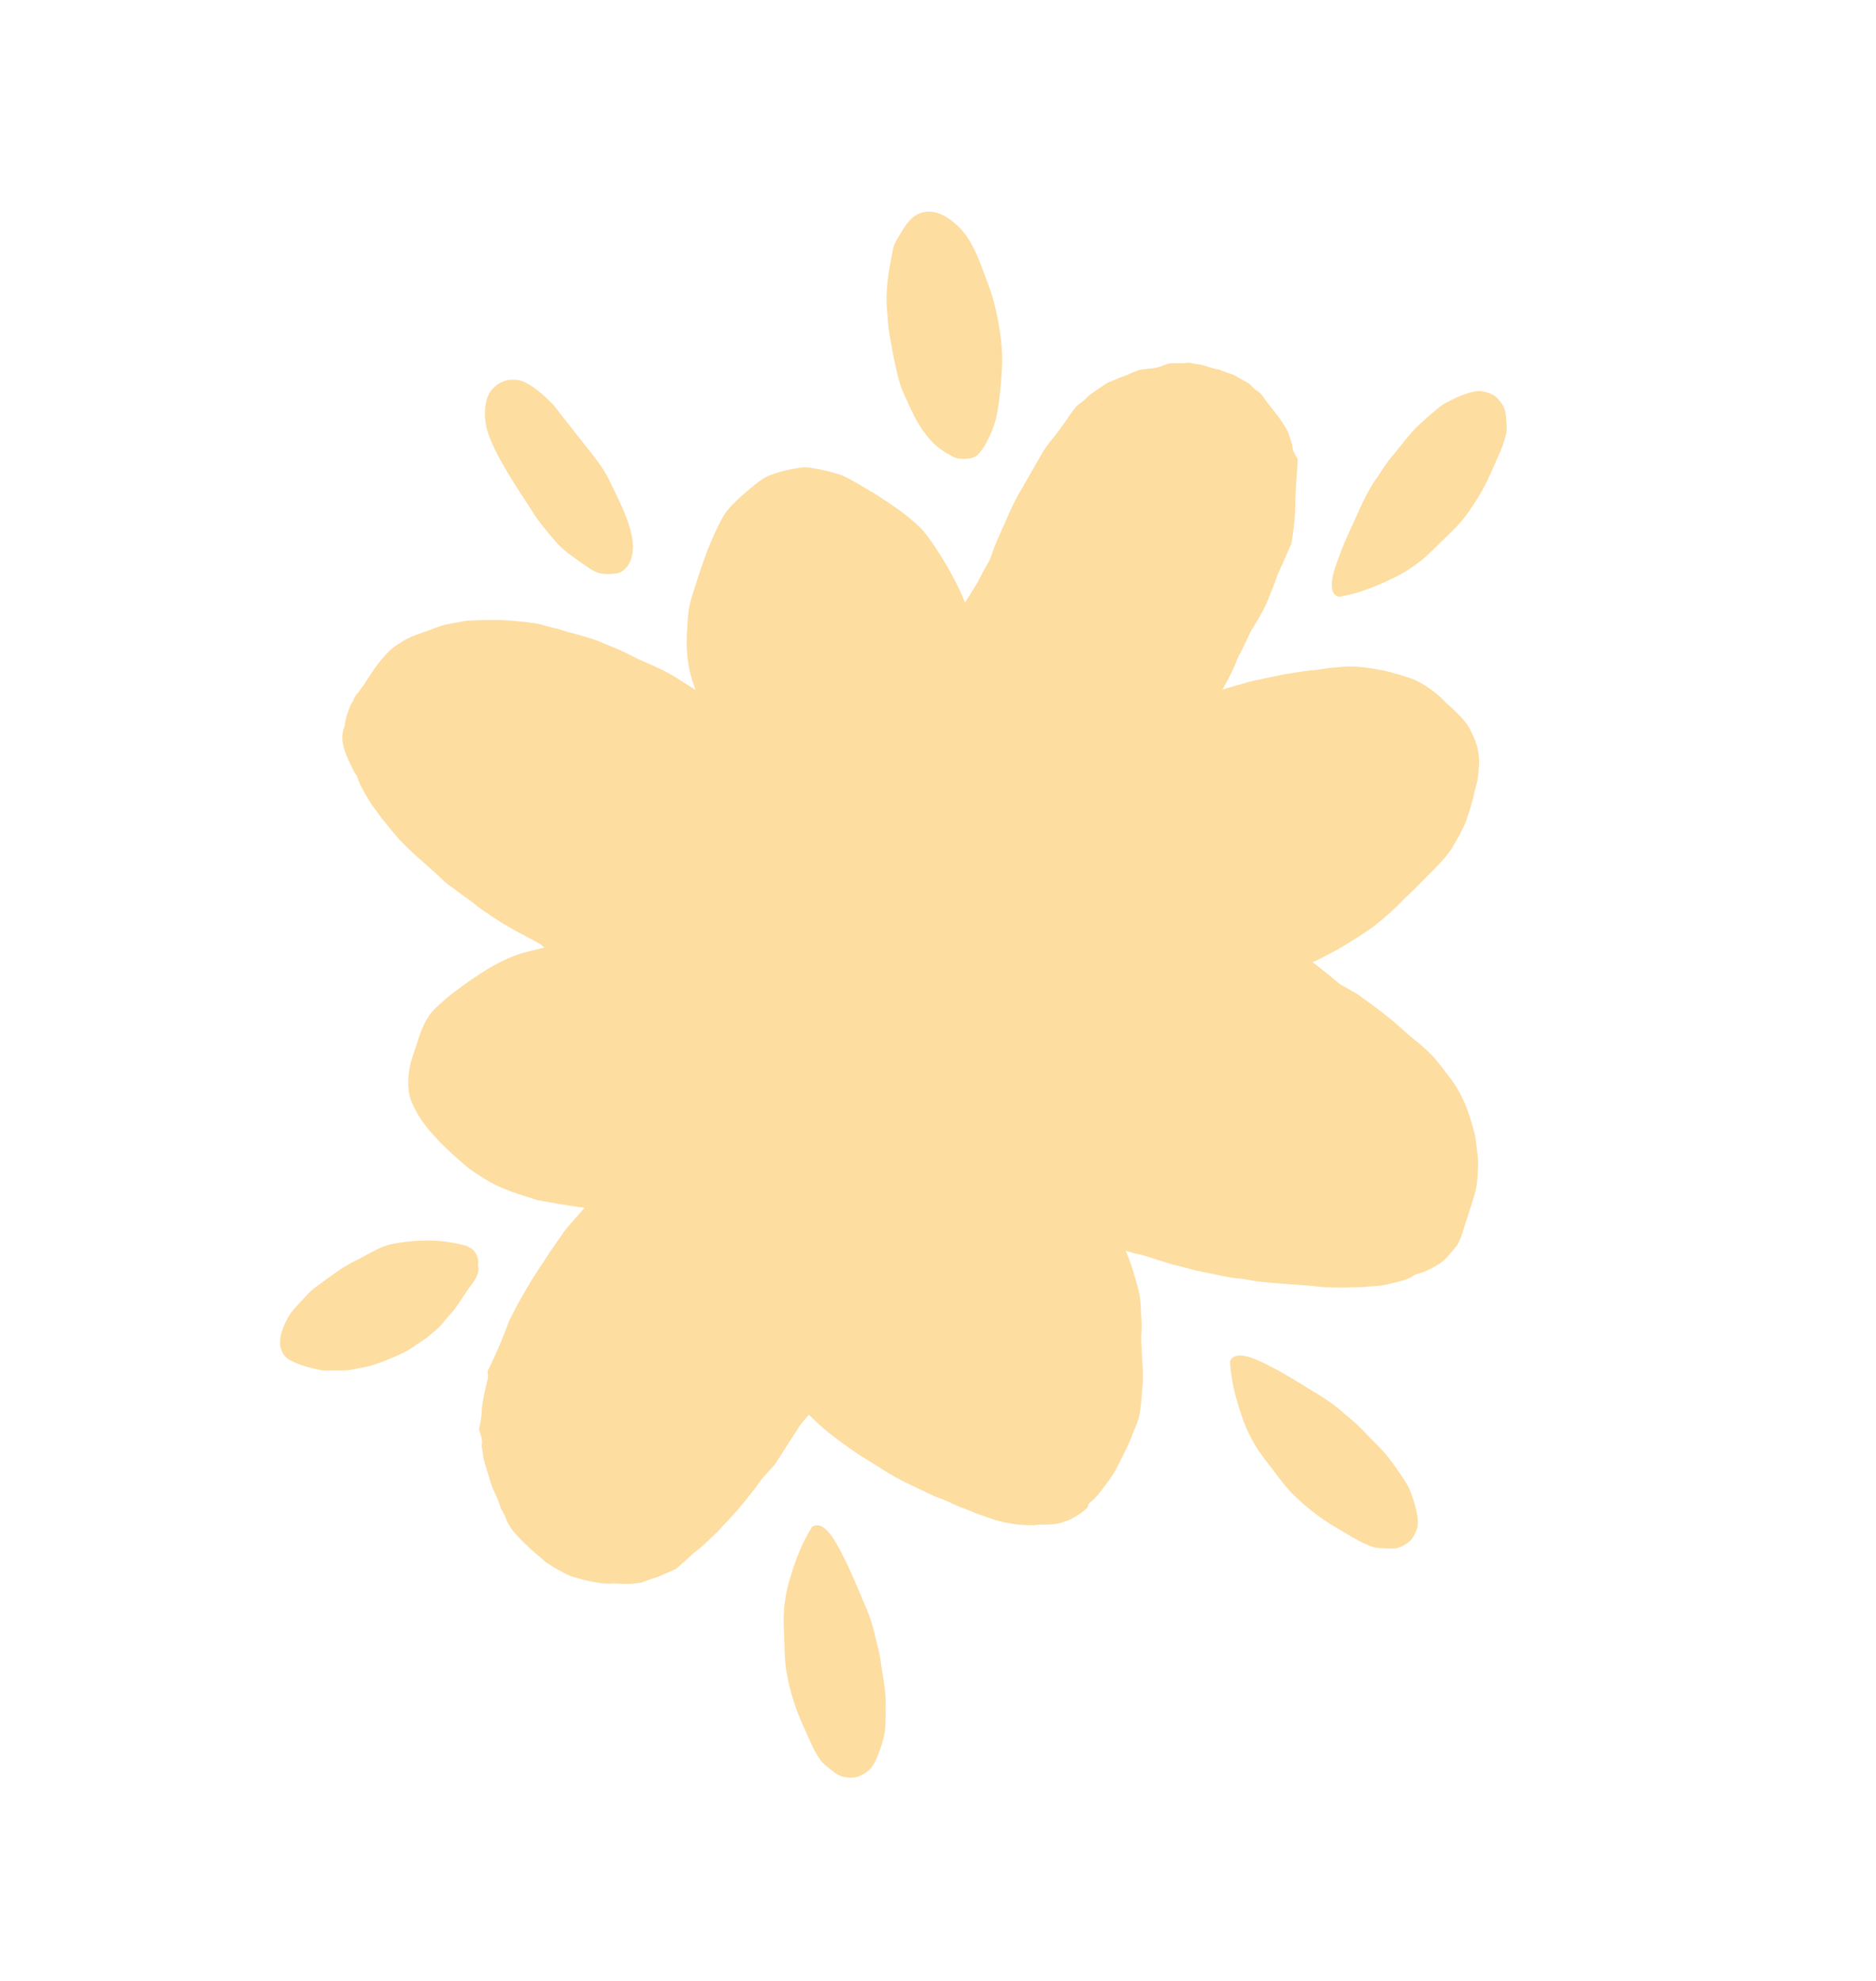 <svg width="432" height="456" viewBox="0 0 432 456" fill="none" xmlns="http://www.w3.org/2000/svg">
<g opacity="0.4">
<path d="M162.531 355.184C160.818 356.732 161.388 356.197 159.464 357.743C159.509 357.711 159.451 357.769 159.229 357.96C158.593 358.547 157.988 359.171 157.31 359.711C156.684 360.238 156.145 360.721 155.631 361.185C154.003 361.885 152.383 362.607 150.772 363.352C151.05 363.227 151.331 363.103 151.609 362.979C150.259 363.353 148.939 363.824 147.63 364.328C147.614 364.332 147.598 364.337 147.581 364.338C145.753 364.598 143.909 364.687 142.065 364.517C142.106 364.521 142.143 364.525 142.184 364.528C141.845 364.504 141.505 364.489 141.159 364.513C140.841 364.533 140.524 364.543 140.207 364.547C139.797 364.549 139.389 364.515 138.98 364.489C137.648 364.335 136.327 364.127 135.021 363.81C133.81 363.515 132.606 363.204 131.423 362.809C130.425 362.383 129.464 361.878 128.513 361.353C127.583 360.839 126.681 360.281 125.802 359.687C125.225 359.21 124.675 358.705 124.101 358.223C123.331 357.577 122.571 356.921 121.829 356.244C120.485 355.015 119.234 353.695 118.045 352.319C117.556 351.614 117.106 350.892 116.718 350.128C116.468 349.439 116.241 348.735 115.835 348.13C115.653 347.859 115.512 347.565 115.36 347.279C115.164 346.728 114.988 346.172 114.788 345.623C114.334 344.383 113.73 343.198 113.189 341.995C113.351 342.359 113.515 342.725 113.677 343.089C113.106 341.799 112.739 340.445 112.331 339.097C112.12 338.4 111.909 337.705 111.697 337.007C111.556 336.539 111.418 336.066 111.302 335.592C111.263 335.218 111.223 334.846 111.175 334.473C111.108 333.963 111.021 333.456 110.918 332.951C111.036 332.271 111.042 331.577 110.845 330.849C110.752 330.503 110.637 330.161 110.533 329.819C110.467 329.602 110.417 329.381 110.351 329.162C110.345 329.049 110.344 328.939 110.344 328.826C110.449 328.27 110.577 327.719 110.687 327.165C110.883 326.166 110.919 325.147 110.978 324.132C111.231 321.923 111.737 319.759 112.281 317.602C112.44 316.97 112.384 316.341 112.254 315.723C114.138 311.88 115.839 307.955 117.301 303.926C117.417 303.705 117.535 303.484 117.649 303.262C119.9 298.769 122.455 294.424 125.297 290.281C126.808 287.902 128.441 285.596 130.062 283.291C131.538 281.497 133.091 279.772 134.619 278.022C132.685 277.769 130.753 277.494 128.829 277.173C126.65 276.743 126.373 276.772 123.749 276.254C120.803 275.289 117.782 274.476 114.968 273.162C113.687 272.663 112.523 271.944 111.367 271.213C110.158 270.478 108.968 269.714 107.844 268.853C106 267.359 105.244 266.542 104.136 265.643C100.248 262.004 96.37 258.023 94.507 252.932C93.866 250.731 93.936 248.349 94.278 246.099C94.613 244.029 95.444 242.08 96.049 240.079C96.964 237.152 98.066 234.16 100.355 232.013C102.936 229.53 105.865 227.349 108.813 225.325C112.712 222.677 116.874 220.185 121.499 219.091C122.787 218.725 124.101 218.454 125.399 218.123C125.025 217.827 124.648 217.533 124.274 217.237C122.928 216.514 121.583 215.788 120.234 215.067C117.953 213.864 115.703 212.613 113.578 211.145C112.345 210.289 111.046 209.521 109.874 208.581C108.511 207.417 108.271 207.304 106.304 205.905C105.622 205.431 104.99 204.899 104.323 204.409C103.725 203.999 103.114 203.603 102.57 203.123C100.82 201.421 98.969 199.834 97.167 198.188C95.287 196.634 93.574 194.886 91.854 193.16C89.994 190.96 89.774 190.667 88.018 188.517C87.261 187.516 86.552 186.478 85.766 185.496C84.796 183.923 83.802 182.354 82.979 180.699C82.653 180.049 82.435 179.351 82.186 178.666C81.944 178.259 81.663 177.882 81.45 177.453C79.779 173.982 77.898 170.629 79.339 167.195C79.506 165.504 80.115 163.862 80.733 162.292C80.885 161.95 81.104 161.651 81.309 161.34C81.446 161.015 81.555 160.678 81.724 160.369C81.996 159.945 82.34 159.584 82.683 159.218C83.03 158.584 83.467 158.016 83.934 157.47C84.204 157.012 84.468 156.551 84.778 156.119C85.846 154.476 86.921 152.831 88.237 151.375C89.293 150.088 90.509 148.956 91.964 148.13C93.483 147.061 95.174 146.313 96.938 145.753C98.873 145.124 100.725 144.215 102.717 143.769C104.261 143.46 104.883 143.348 107.152 142.939C108.023 142.819 108.905 142.859 109.78 142.78C111.786 142.72 113.798 142.687 115.804 142.745C118.25 142.853 121.224 143.255 122.429 143.363C124.206 143.553 125.893 144.194 127.634 144.569C128.733 144.801 129.792 145.178 130.866 145.502C133.166 146.087 133.46 146.213 135.496 146.816C137.043 147.216 138.495 147.879 139.962 148.504C142.337 149.377 144.603 150.511 146.85 151.668C149.589 152.889 152.377 154.02 154.971 155.538C156.709 156.638 158.473 157.726 160.207 158.852C159.774 157.709 159.354 156.56 159.045 155.375C158.087 151.779 157.993 148.029 158.276 144.336C158.375 141.839 158.623 139.335 159.457 136.966C161.125 131.564 162.847 126.158 165.378 121.087C165.96 119.924 166.538 118.748 167.322 117.704C168.703 115.96 170.386 114.483 172.07 113.042C173.587 111.82 175.034 110.459 176.793 109.584C179.327 108.594 182.013 107.936 184.714 107.625C185.901 107.489 187.092 107.783 188.264 107.951C190.187 108.315 192.103 108.808 193.953 109.451C196.552 110.657 198.978 112.205 201.446 113.653C205.284 116.141 209.203 118.651 212.398 121.961C214.55 124.512 216.315 127.381 218.031 130.235C219.625 132.954 221.042 135.786 222.237 138.702C223.205 137.135 224.172 135.571 225.149 134.012C225.624 132.981 226.836 130.762 227.992 128.737C228.313 127.796 228.633 126.852 228.978 125.922C229.795 123.919 230.698 121.954 231.584 119.981C232.658 117.375 233.866 114.833 235.339 112.426C236.884 109.793 238.348 107.112 239.886 104.476C240.906 102.729 242.223 101.183 243.492 99.611C243.546 99.524 243.586 99.428 243.642 99.342C244.21 98.545 244.832 97.79 245.377 96.981C246.17 95.769 246.992 94.569 247.944 93.475C248.082 93.355 248.21 93.226 248.35 93.108C248.943 92.671 249.569 92.256 250.071 91.733C250.393 91.398 250.747 91.099 251.1 90.798C252.358 89.841 253.707 89.013 255.014 88.125C255.884 87.813 256.729 87.44 257.567 87.044C258.019 86.86 258.492 86.728 258.95 86.552C259.783 86.233 260.589 85.846 261.404 85.483C261.137 85.601 260.87 85.72 260.602 85.84C261.26 85.549 261.941 85.273 262.647 85.109C263.374 85.027 264.099 84.952 264.82 84.826C265.772 84.819 266.742 84.603 267.617 84.24C268.129 84.028 268.623 83.831 269.151 83.69C269.847 83.623 270.548 83.609 271.248 83.62C271.732 83.627 272.218 83.632 272.702 83.62C273.081 83.61 273.447 83.537 273.813 83.491C273.86 83.5 273.909 83.509 273.959 83.519C274.219 83.57 274.48 83.612 274.737 83.67C275.493 83.837 276.262 83.916 277.034 83.957C276.725 83.928 276.413 83.898 276.104 83.869C277.033 84.045 277.926 84.345 278.824 84.642C279.496 84.864 280.154 85.001 280.821 85.103C281.806 85.527 282.82 85.862 283.836 86.197C284.522 86.507 285.175 86.917 285.823 87.284C286.425 87.626 287.051 87.957 287.65 88.323C287.949 88.595 288.23 88.883 288.512 89.177C288.923 89.604 289.409 89.936 289.896 90.263C290.165 90.486 290.405 90.739 290.635 91.003C291.114 91.662 291.572 92.339 292.082 92.98C292.681 93.731 293.285 94.482 293.87 95.245C294.906 96.589 295.87 97.996 296.629 99.517C296.798 99.997 296.952 100.487 297.116 100.965C297.284 101.442 297.437 101.92 297.56 102.409C297.603 103.196 297.825 103.986 298.231 104.659C298.433 104.995 298.641 105.322 298.826 105.671C298.829 105.672 298.829 105.677 298.833 105.682C298.751 107.338 298.666 108.995 298.509 110.648C298.539 110.336 298.569 110.025 298.596 109.715C298.328 112.439 298.269 115.189 298.228 117.928C298.177 118.604 298.147 119.282 298.088 119.956C297.986 120.891 297.864 121.822 297.743 122.755C297.664 123.383 297.557 124.011 297.459 124.643C297.374 124.85 297.36 125.072 297.314 125.287C296.967 126.062 296.613 126.834 296.283 127.615C295.59 129.225 294.869 130.825 294.145 132.421C293.447 134.563 292.577 136.636 291.721 138.718C290.679 141.067 289.294 143.254 287.96 145.447C287.909 145.533 287.866 145.622 287.821 145.709C287.515 146.386 287.24 147.073 286.914 147.738C286.169 149.315 285.007 151.394 284.937 151.688C284.018 154.157 282.797 156.484 281.462 158.752C282.479 158.452 283.488 158.137 284.507 157.84C286.251 157.458 287.916 156.743 289.695 156.522C293.283 155.676 296.9 154.971 300.554 154.47C301.338 154.342 302.132 154.297 302.922 154.247C302.767 154.261 302.612 154.274 302.457 154.287C303.728 154.179 304.978 153.901 306.243 153.747C308.589 153.63 308.69 153.405 311.773 153.441C313.682 153.545 315.59 153.757 317.464 154.15C318.759 154.339 320.018 154.667 321.261 155.06C321.509 155.119 321.759 155.168 322.008 155.226C323.377 155.708 324.811 156.04 326.127 156.654C326.402 156.784 326.634 156.936 326.895 157.071C327.003 157.128 327.115 157.17 327.222 157.232C327.271 157.261 327.313 157.296 327.362 157.325C329.577 158.573 331.265 160.04 332.533 161.282C332.685 161.462 332.846 161.634 333.003 161.811C333.124 161.918 333.257 162.016 333.377 162.126C335.39 163.993 337.562 165.854 338.76 168.376C339.65 170.245 340.439 172.176 340.546 174.264C340.671 175.204 340.582 176.141 340.505 177.078C340.424 178.365 340.305 179.661 339.905 180.896C339.817 181.211 339.722 181.523 339.647 181.841C339.678 181.648 339.683 181.416 339.665 181.665C339.232 184.198 338.381 186.642 337.577 189.075C336.681 191.278 335.494 193.349 334.251 195.372C332.749 197.65 330.779 199.566 328.862 201.493C327.069 203.291 325.308 205.12 323.431 206.836C321.31 209.104 318.973 211.158 316.542 213.084C314.536 214.593 312.391 215.905 310.259 217.225C308.02 218.658 305.639 219.839 303.271 221.037C302.942 221.209 302.599 221.342 302.258 221.495C304.564 223.234 306.515 224.846 308.52 226.53C309.805 227.258 311.086 227.987 312.365 228.722C314.319 230.048 316.178 231.509 318.096 232.887C321.783 235.759 322.885 236.965 324.898 238.685C326.707 240.092 328.467 241.578 330.057 243.23C331.449 244.899 332.766 246.63 334.088 248.351C336.44 251.449 337.941 255.108 338.977 258.836C339.208 259.711 339.498 260.572 339.691 261.456C339.87 262.453 339.942 263.464 340.073 264.469C340.234 265.731 340.443 266.991 340.366 268.267C340.304 270.15 340.235 272.048 339.84 273.893C339.304 276.076 338.542 278.197 337.869 280.339C337.107 282.457 336.666 284.73 335.513 286.687C334.539 287.926 334.813 287.498 333.583 288.996C332.591 290.2 331.311 291.097 329.926 291.8C328.665 292.544 327.288 293.031 325.882 293.418C325.524 293.639 325.171 293.867 324.816 294.095C322.943 294.975 320.856 295.294 318.861 295.796C317.291 296.103 315.514 296.088 315.27 296.145C313.689 296.32 312.105 296.334 310.519 296.335C309.082 296.441 307.238 296.373 304.696 296.294C299.958 295.698 295.173 295.594 290.429 295.065C289.155 294.958 287.9 294.727 286.656 294.458C285.185 294.252 283.695 294.217 282.242 293.875C279.416 293.327 277.578 292.85 275.645 292.53C273.747 292.047 271.865 291.492 269.954 291.06C267.656 290.406 265.405 289.591 263.11 288.927C261.795 288.651 260.487 288.338 259.213 287.921C260.098 289.895 260.768 291.959 261.351 294.042C261.754 295.51 262.251 296.963 262.47 298.472C262.651 299.805 262.732 301.15 262.753 302.494C262.86 303.81 262.965 305.124 262.864 306.443C262.714 307.819 262.787 309.188 262.906 310.563C262.987 313.423 263.108 313.849 263.205 316.769C263.213 318.04 263.082 319.303 262.962 320.569C262.85 322.116 262.75 323.662 262.471 325.19C262.298 326.627 261.705 327.941 261.145 329.26C260.64 330.596 260.136 331.93 259.501 333.209C258.189 335.802 257.032 338.511 255.311 340.867C254.219 342.224 253.29 343.719 252.041 344.942C251.389 345.573 251.006 345.899 250.667 346.162C250.629 346.712 250.373 347.252 249.792 347.601C248.04 349.088 245.939 350.187 243.694 350.707C242.329 350.957 240.936 350.994 239.548 350.938C239.225 350.976 238.901 351.034 238.574 351.048C237.946 351.129 237.318 351.115 236.687 351.08C235.125 351.077 233.574 350.893 232.046 350.569C230.62 350.37 229.249 349.927 227.888 349.465C226.348 348.95 224.8 348.432 223.324 347.744C221.676 347.083 219.969 346.568 218.424 345.668C218.574 345.74 218.727 345.812 218.877 345.884C217.636 345.321 216.348 344.881 215.083 344.379C213.864 343.816 212.65 343.236 211.44 342.652C210.957 342.42 208.489 341.226 209.592 341.757C205.469 339.909 201.796 337.252 197.925 334.956C195.399 333.211 192.866 331.468 190.494 329.518C189.074 328.369 187.747 327.116 186.441 325.843C186.369 325.793 186.302 325.739 186.23 325.689C185.568 326.469 184.902 327.242 184.263 328.04C183.603 329.015 183.026 330.042 182.344 331.005C181.036 333.11 179.69 335.196 178.319 337.257C177.402 338.268 176.473 339.267 175.578 340.301C175.154 340.75 174.78 341.404 173.875 342.633C172.27 344.593 172.092 344.881 170.423 346.927C169.089 348.471 167.714 349.973 166.279 351.424C165.183 352.826 163.782 353.928 162.525 355.178L162.531 355.184Z" fill="#F9A912"/>
<path d="M219.59 105.215C218.534 104.646 217.48 104.066 216.523 103.337C211.913 99.975 209.612 93.825 208.019 90.369C206.987 88.096 206.508 85.612 205.996 83.181C205.456 80.694 205.396 79.99 205.102 78.471C204.671 76.52 204.479 74.54 204.373 72.548C203.857 68.451 204.289 64.303 205.085 60.269C205.319 59.106 205.493 57.925 205.78 56.773C206.028 55.911 206.528 55.161 206.984 54.399C208.339 52.137 209.791 49.439 212.604 48.868C215.292 48.262 217.852 49.644 219.822 51.371C221.478 52.755 222.822 54.452 223.791 56.38C225.101 58.682 225.965 61.196 226.886 63.673C227.319 64.915 227.83 66.128 228.248 67.375C229.022 69.693 230.936 77.379 230.773 83.466C230.669 87.304 230.047 94.091 229.142 97.149C228.454 99.473 226.275 104.509 224.225 105.267C222.707 105.827 220.557 105.68 219.595 105.217L219.59 105.215Z" fill="#F9A912"/>
<path d="M66.887 313.142C65.503 312.536 64.763 311.139 64.522 309.701C64.284 307.421 65.301 305.218 66.337 303.244C67.157 301.829 68.332 300.666 69.414 299.452C70.497 298.328 71.514 297.112 72.806 296.215C74.84 294.746 76.837 293.22 78.933 291.839C81.147 290.497 81.888 290.249 84.484 288.826C84.353 288.895 84.224 288.962 84.093 289.031C86.109 287.985 88.099 286.783 90.357 286.352C94.343 285.586 98.484 285.342 102.523 285.796C103.688 285.967 104.854 286.155 105.998 286.435C106.67 286.633 107.477 286.662 108.006 287.144C109.15 287.525 109.982 288.944 110.128 290.22C110.149 290.579 110.097 290.934 110.047 291.288C110.582 292.717 109.516 294.481 108.639 295.658C107.099 297.631 106.405 299.014 104.62 301.461C103.588 302.626 102.561 303.79 101.601 305.016C100.452 306.182 100.132 306.394 98.3 307.925C97.233 308.743 96.029 309.353 94.98 310.197C93.708 311.061 92.299 311.695 90.896 312.308C88.244 313.44 85.552 314.558 82.675 314.946C82.825 314.911 82.976 314.879 83.126 314.844C82.217 315.063 81.302 315.263 80.368 315.365C79.238 315.513 78.097 315.471 76.957 315.469C76.011 315.455 75.063 315.545 74.119 315.446C71.647 314.946 69.112 314.358 66.884 313.141L66.887 313.142Z" fill="#F9A912"/>
<path d="M127.488 93.255C129.228 95.596 131.118 97.819 132.872 100.145C135.463 103.524 138.395 106.697 140.309 110.539C142.687 115.76 148.175 124.926 144.506 130.334C143.911 131.069 143.175 131.733 142.229 131.95C140.863 132.163 139.444 132.268 138.087 131.946C136.448 131.53 135.134 130.345 133.732 129.454C131.802 128.093 129.836 126.728 128.226 124.983C126.187 122.652 124.177 120.277 122.529 117.648C118.598 111.563 114.012 104.793 112.306 99.429C111.157 95.817 111.7 91.967 112.82 90.321C114.934 87.207 118.063 87.116 120.025 87.648C122.571 88.565 125.246 90.959 127.493 93.252L127.488 93.255Z" fill="#F9A912"/>
<path d="M293.552 315.073C295.54 316.003 302.296 320.268 304.192 321.376C306.147 322.646 308.067 323.997 309.769 325.6C311.586 327.094 313.389 328.624 314.914 330.423C314.799 330.282 314.324 329.794 314.649 330.125C316.374 331.865 318.135 333.572 319.697 335.465C321.173 337.382 322.533 339.392 323.846 341.423C324.636 342.703 325.071 344.148 325.569 345.556C326.062 347.348 326.64 349.187 326.482 351.064C326.293 352.26 325.729 353.394 325.032 354.373C324.377 355.083 323.558 355.602 322.689 356.013C321.758 356.482 320.709 356.504 319.689 356.465C318.658 356.436 317.617 356.414 316.6 356.227C313.317 355.3 310.507 353.207 307.552 351.565C303.816 349.363 300.387 346.665 297.339 343.581C295.266 341.356 293.557 338.832 291.669 336.454C289.064 333.228 287.074 329.553 285.828 325.596C284.47 321.659 283.471 317.591 283.244 313.422C284.603 309.808 291.83 314.259 293.548 315.075L293.552 315.073Z" fill="#F9A912"/>
<path d="M194.451 358.806C195.528 360.717 198.559 368.11 199.46 370.113C200.316 372.283 201.095 374.497 201.55 376.788C202.164 379.059 202.744 381.349 202.943 383.701C202.933 383.519 202.828 382.847 202.899 383.305C203.295 385.723 203.739 388.136 203.913 390.582C204.003 392.998 203.944 395.427 203.835 397.841C203.738 399.341 203.252 400.772 202.843 402.209C202.205 403.954 201.609 405.785 200.391 407.223C199.544 408.088 198.427 408.684 197.287 409.077C196.344 409.276 195.371 409.223 194.429 409.053C193.4 408.895 192.53 408.306 191.723 407.68C190.901 407.057 190.067 406.438 189.347 405.694C187.21 403.034 186.136 399.699 184.682 396.648C182.917 392.685 181.689 388.499 180.996 384.22C180.598 381.206 180.673 378.158 180.515 375.128C180.265 370.988 180.776 366.839 182.055 362.894C183.233 358.897 184.779 355.005 187.015 351.478C190.218 349.322 193.521 357.143 194.448 358.805L194.451 358.806Z" fill="#F9A912"/>
<path d="M308.794 126.971C309.483 124.886 312.919 117.673 313.794 115.659C314.824 113.566 315.938 111.501 317.328 109.622C318.595 107.641 319.901 105.671 321.509 103.943C321.383 104.073 320.953 104.605 321.244 104.243C322.767 102.325 324.256 100.372 325.948 98.599C327.675 96.905 329.513 95.32 331.371 93.774C332.546 92.839 333.931 92.234 335.27 91.571C336.991 90.872 338.749 90.078 340.63 90.013C341.839 90.058 343.032 90.483 344.09 91.062C344.871 91.628 345.485 92.381 345.996 93.194C346.57 94.064 346.718 95.101 346.801 96.12C346.894 97.148 346.995 98.182 346.929 99.214C346.397 102.584 344.652 105.623 343.369 108.75C341.622 112.72 339.352 116.444 336.65 119.835C334.687 122.156 332.38 124.151 330.244 126.307C327.348 129.277 323.936 131.688 320.153 133.394C316.404 135.209 312.483 136.681 308.371 137.399C304.623 136.48 308.186 128.773 308.794 126.971Z" fill="#F9A912"/>
</g>
</svg>

